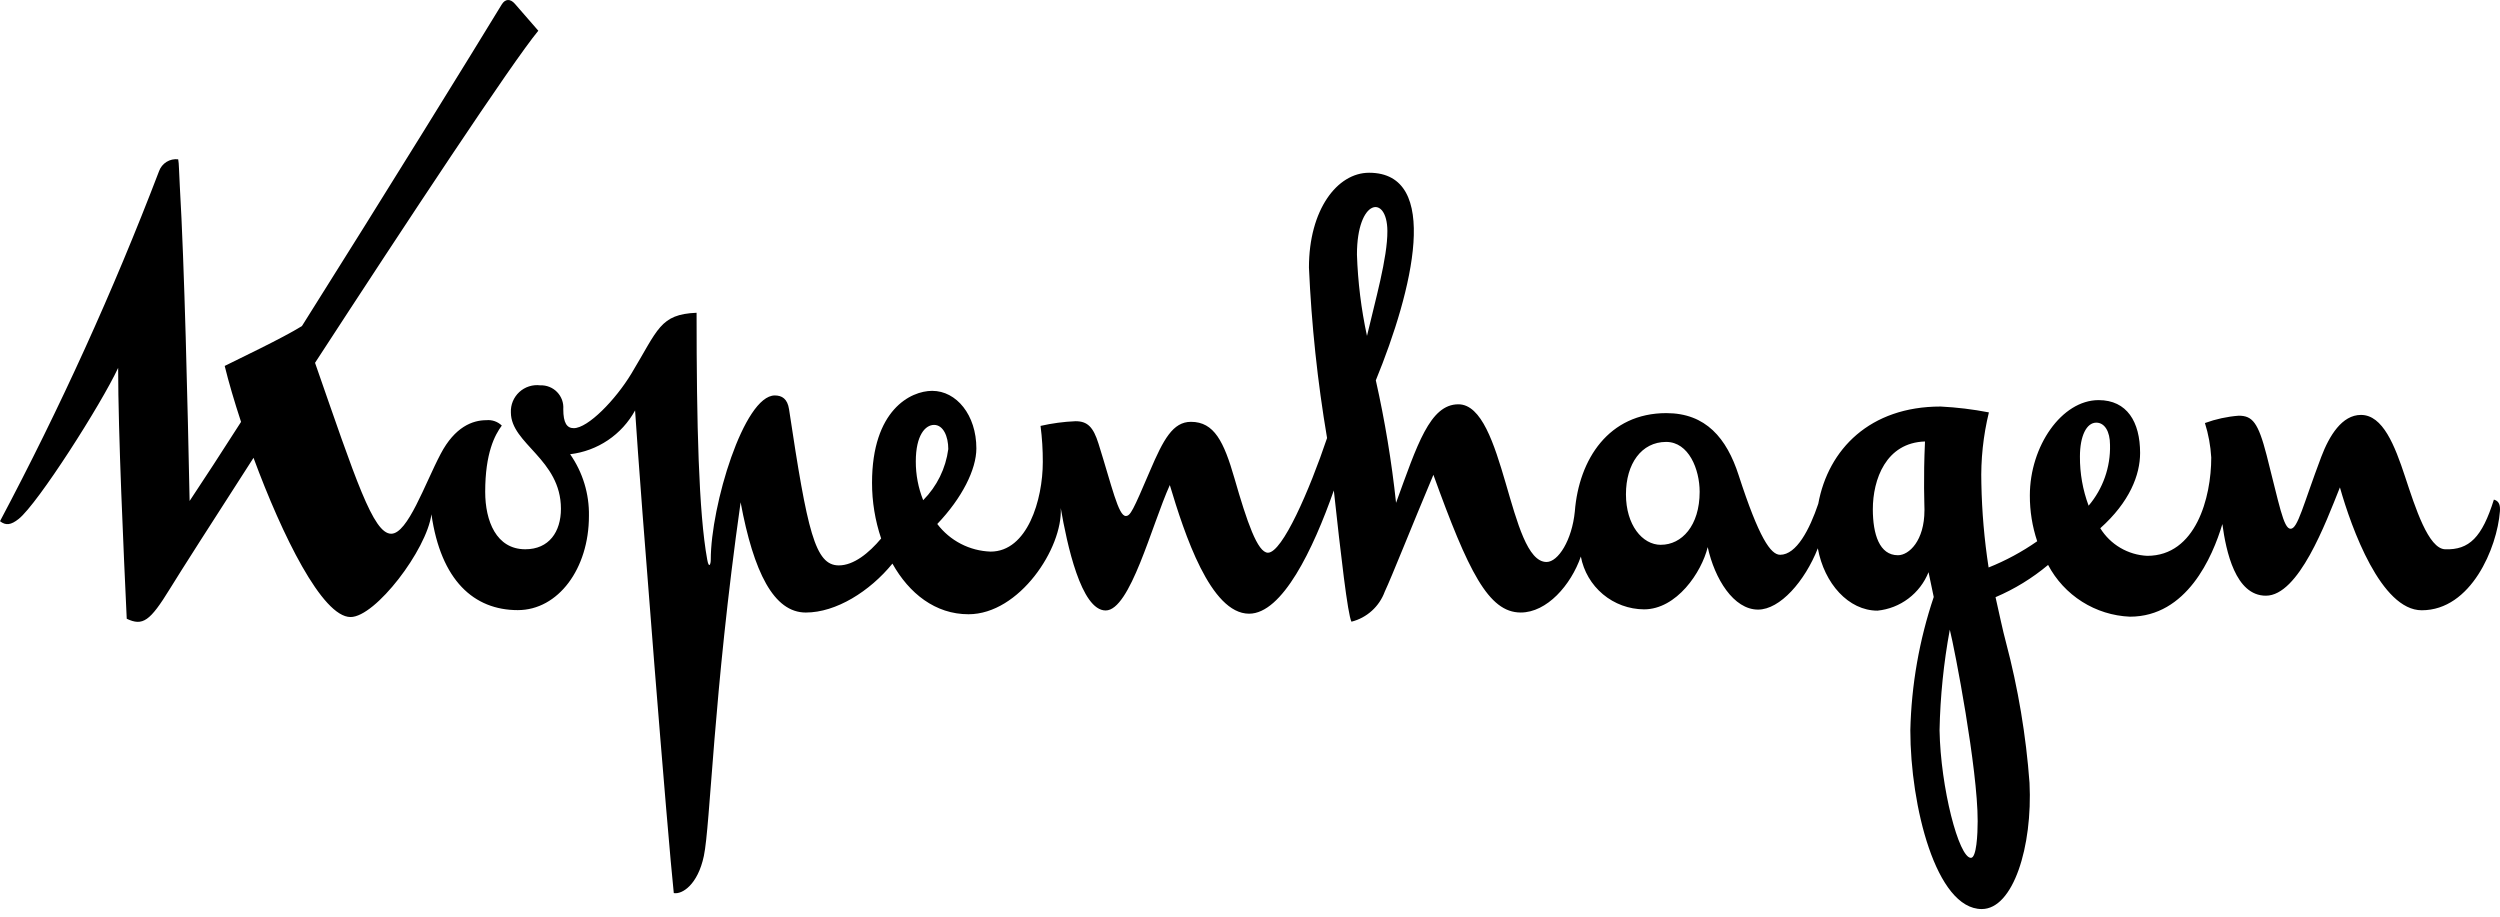 <svg width="150" height="55" viewBox="0 0 150 55" fill="none" xmlns="http://www.w3.org/2000/svg">
<g clip-path="url(#clip0_158_960)">
<path d="M149.652 29.981L149.634 29.974C148.923 32.248 148.15 33.005 146.708 32.957C145.703 32.925 144.921 30.466 144.304 28.599C143.687 26.733 142.975 24.895 141.658 24.895C140.519 24.895 139.757 26.141 139.274 27.415C138.179 30.313 137.869 31.726 137.436 31.726C137.004 31.726 136.754 30.251 135.996 27.306C135.492 25.354 135.147 24.942 134.322 24.942C133.63 24.995 132.948 25.143 132.296 25.382C132.507 26.054 132.634 26.748 132.675 27.451C132.675 29.863 131.749 33.35 128.833 33.35C128.264 33.323 127.71 33.159 127.22 32.87C126.729 32.582 126.316 32.178 126.017 31.694C127.778 30.12 128.406 28.496 128.406 27.177C128.406 25.317 127.624 24.007 125.916 24.007C123.709 24.007 121.791 26.763 121.791 29.725C121.787 30.66 121.936 31.588 122.232 32.475C121.324 33.109 120.345 33.638 119.316 34.049C119.059 32.383 118.914 30.702 118.882 29.017C118.841 27.579 118.993 26.142 119.334 24.744C118.378 24.558 117.41 24.441 116.437 24.392C112.199 24.392 109.696 26.95 109.096 30.227C108.578 31.764 107.789 33.287 106.81 33.287C106.244 33.287 105.543 32.286 104.317 28.507C103.601 26.294 102.352 24.787 99.979 24.787C96.527 24.787 94.735 27.55 94.49 30.686C94.319 32.416 93.49 33.719 92.792 33.719C90.527 33.719 90.285 24.258 87.504 24.258C85.79 24.258 85.03 26.697 83.763 30.17C83.499 27.698 83.094 25.244 82.549 22.819C84.764 17.418 86.49 10.365 82.145 10.365C80.23 10.365 78.537 12.587 78.537 16.051C78.688 19.48 79.051 22.898 79.624 26.282C78.572 29.407 76.941 33.163 76.078 33.163C75.451 33.163 74.82 31.312 74.068 28.7C73.433 26.5 72.855 25.31 71.457 25.31C70.376 25.31 69.806 26.361 69.001 28.247C67.976 30.647 67.823 30.959 67.546 30.959C67.101 30.959 66.717 29.185 65.91 26.619C65.598 25.621 65.248 25.273 64.535 25.273C63.827 25.302 63.123 25.396 62.432 25.554C62.526 26.272 62.571 26.996 62.568 27.72C62.568 29.994 61.642 33.096 59.436 33.096C58.813 33.075 58.203 32.916 57.649 32.629C57.095 32.342 56.613 31.936 56.236 31.439C57.722 29.883 58.582 28.168 58.582 26.904C58.582 24.898 57.385 23.451 55.932 23.451C54.638 23.451 52.322 24.6 52.322 28.966C52.321 30.103 52.506 31.233 52.869 32.31C52.134 33.185 51.223 33.924 50.329 33.924C48.9 33.924 48.445 31.884 47.342 24.553C47.247 23.925 46.916 23.727 46.488 23.727C44.638 23.727 42.646 30.341 42.646 33.581C42.646 33.857 42.536 34.14 42.434 33.581C41.919 30.76 41.795 25.45 41.795 18.766C39.593 18.859 39.488 19.762 37.882 22.418C36.928 23.998 35.278 25.69 34.424 25.69C34.02 25.69 33.797 25.387 33.797 24.551C33.811 24.364 33.786 24.176 33.723 23.999C33.659 23.822 33.559 23.661 33.428 23.526C33.298 23.39 33.141 23.285 32.966 23.215C32.792 23.145 32.605 23.113 32.417 23.12C32.191 23.092 31.96 23.113 31.743 23.183C31.525 23.252 31.326 23.369 31.158 23.523C30.99 23.678 30.858 23.868 30.77 24.079C30.683 24.29 30.643 24.518 30.653 24.746C30.653 26.634 33.656 27.55 33.656 30.526C33.656 31.909 32.942 32.956 31.518 32.956C29.776 32.956 29.112 31.258 29.112 29.511C29.112 27.18 29.689 26.1 30.108 25.534C29.986 25.416 29.84 25.326 29.679 25.27C29.519 25.215 29.349 25.194 29.18 25.211C28.348 25.211 27.291 25.615 26.44 27.233C25.49 29.032 24.466 32.024 23.472 32.024C22.389 32.024 21.349 28.789 18.902 21.769C24.418 13.292 30.741 3.72 32.299 1.844L30.892 0.227C30.62 -0.087 30.314 -0.078 30.102 0.271C28.539 2.843 23.07 11.705 18.115 19.565C16.915 20.308 14.309 21.539 13.482 21.956C13.719 22.926 14.057 24.079 14.463 25.314C13.288 27.147 12.233 28.775 11.377 30.058C11.258 24.293 11.068 15.93 10.789 11.176C10.737 10.279 10.743 9.817 10.692 9.559C10.448 9.529 10.201 9.584 9.992 9.713C9.784 9.843 9.625 10.039 9.543 10.27C6.795 17.46 3.608 24.473 0 31.272C0.353 31.546 0.657 31.503 1.122 31.135C2.272 30.217 6.072 24.256 7.089 22.072C7.089 26.001 7.418 33.14 7.604 37.125C8.566 37.58 8.995 37.281 10.204 35.313C10.798 34.343 12.723 31.33 15.211 27.469C16.932 32.125 19.336 37.022 21.034 37.022C22.528 37.022 25.6 32.994 25.886 30.857C26.452 34.825 28.434 36.607 31.067 36.607C33.486 36.607 35.336 34.127 35.336 30.957C35.36 29.634 34.965 28.337 34.208 27.253C35.02 27.157 35.798 26.869 36.476 26.412C37.154 25.955 37.713 25.342 38.105 24.625C38.429 29.719 40.085 50.465 40.427 53.585C40.927 53.678 41.867 53.084 42.231 51.359C42.622 49.506 42.797 41.714 44.437 30.137C45.22 34.343 46.429 36.752 48.349 36.752C50.164 36.752 52.188 35.482 53.546 33.816C54.547 35.607 56.122 36.855 58.108 36.855C61.161 36.855 63.776 32.874 63.645 30.482C64.018 32.647 64.868 36.628 66.339 36.628C67.81 36.628 69.094 31.533 70.189 29.103C71.069 32.036 72.63 36.822 74.946 36.822C76.936 36.822 78.784 32.977 80.03 29.427C80.446 33.261 80.864 36.888 81.088 37.302C81.543 37.187 81.963 36.962 82.311 36.647C82.659 36.333 82.925 35.938 83.086 35.497C83.496 34.63 84.685 31.623 86.004 28.488C88.094 34.269 89.305 36.751 91.243 36.751C92.813 36.751 94.253 35.112 94.851 33.392C95.017 34.278 95.486 35.079 96.177 35.657C96.868 36.235 97.739 36.555 98.64 36.561C100.597 36.561 102.093 34.345 102.463 32.826C102.881 34.736 104.019 36.576 105.484 36.576C106.801 36.576 108.29 34.878 109.07 32.898C109.453 35.016 110.918 36.639 112.648 36.639C113.321 36.572 113.963 36.321 114.503 35.913C115.043 35.506 115.461 34.959 115.712 34.331C115.82 34.855 115.936 35.416 116.024 35.819C115.157 38.398 114.684 41.092 114.62 43.811C114.62 48.34 116.156 54.543 118.906 54.543C120.793 54.543 121.961 50.801 121.771 46.969C121.56 44.117 121.086 41.29 120.354 38.525C120.168 37.841 119.95 36.794 119.732 35.83C120.873 35.344 121.936 34.692 122.886 33.896C123.361 34.797 124.064 35.558 124.925 36.103C125.786 36.648 126.774 36.957 127.792 37.001C131.201 37.001 132.747 33.433 133.342 31.443C133.56 33.07 134.126 35.742 135.952 35.742C137.921 35.742 139.535 31.39 140.395 29.243C141.094 31.714 142.871 36.616 145.305 36.616C148.269 36.616 149.827 32.866 149.995 30.681C150.019 30.374 149.977 30.077 149.655 29.983L149.652 29.981ZM54.948 27.688C54.948 26.094 55.53 25.494 56.044 25.494C56.591 25.494 56.897 26.173 56.897 26.945C56.745 28.105 56.215 29.182 55.391 30.011C55.096 29.272 54.945 28.483 54.948 27.686V27.688ZM82.019 20.155C81.673 18.55 81.471 16.917 81.417 15.276C81.417 11.904 83.229 11.643 83.243 13.855C83.255 15.465 82.507 18.056 82.019 20.155ZM99.655 32.69C98.532 32.69 97.557 31.491 97.557 29.66C97.557 27.828 98.485 26.515 99.97 26.515C101.322 26.515 101.979 28.155 101.979 29.508C101.979 31.547 100.902 32.687 99.657 32.687L99.655 32.69ZM115.467 30.619C115.467 32.443 114.541 33.314 113.877 33.314C112.764 33.314 112.37 32.052 112.37 30.554C112.37 28.78 113.149 26.559 115.5 26.489C115.394 28.78 115.469 30.284 115.469 30.618L115.467 30.619ZM118.66 49.271C118.66 50.056 118.592 51.471 118.256 51.471C117.528 51.471 116.434 47.254 116.373 43.816C116.414 41.791 116.62 39.772 116.988 37.78C117.281 38.929 118.666 46.124 118.66 49.271ZM124.796 27.39C124.796 26.166 125.187 25.359 125.778 25.359C126.276 25.359 126.601 25.884 126.601 26.691C126.636 28.024 126.179 29.324 125.317 30.342C124.966 29.399 124.789 28.4 124.796 27.394V27.39Z" fill="black"/>
</g>
<defs>
<clipPath id="clip0_158_960">
<rect width="150" height="54.545" fill="white"/>
</clipPath>
</defs>
</svg>
